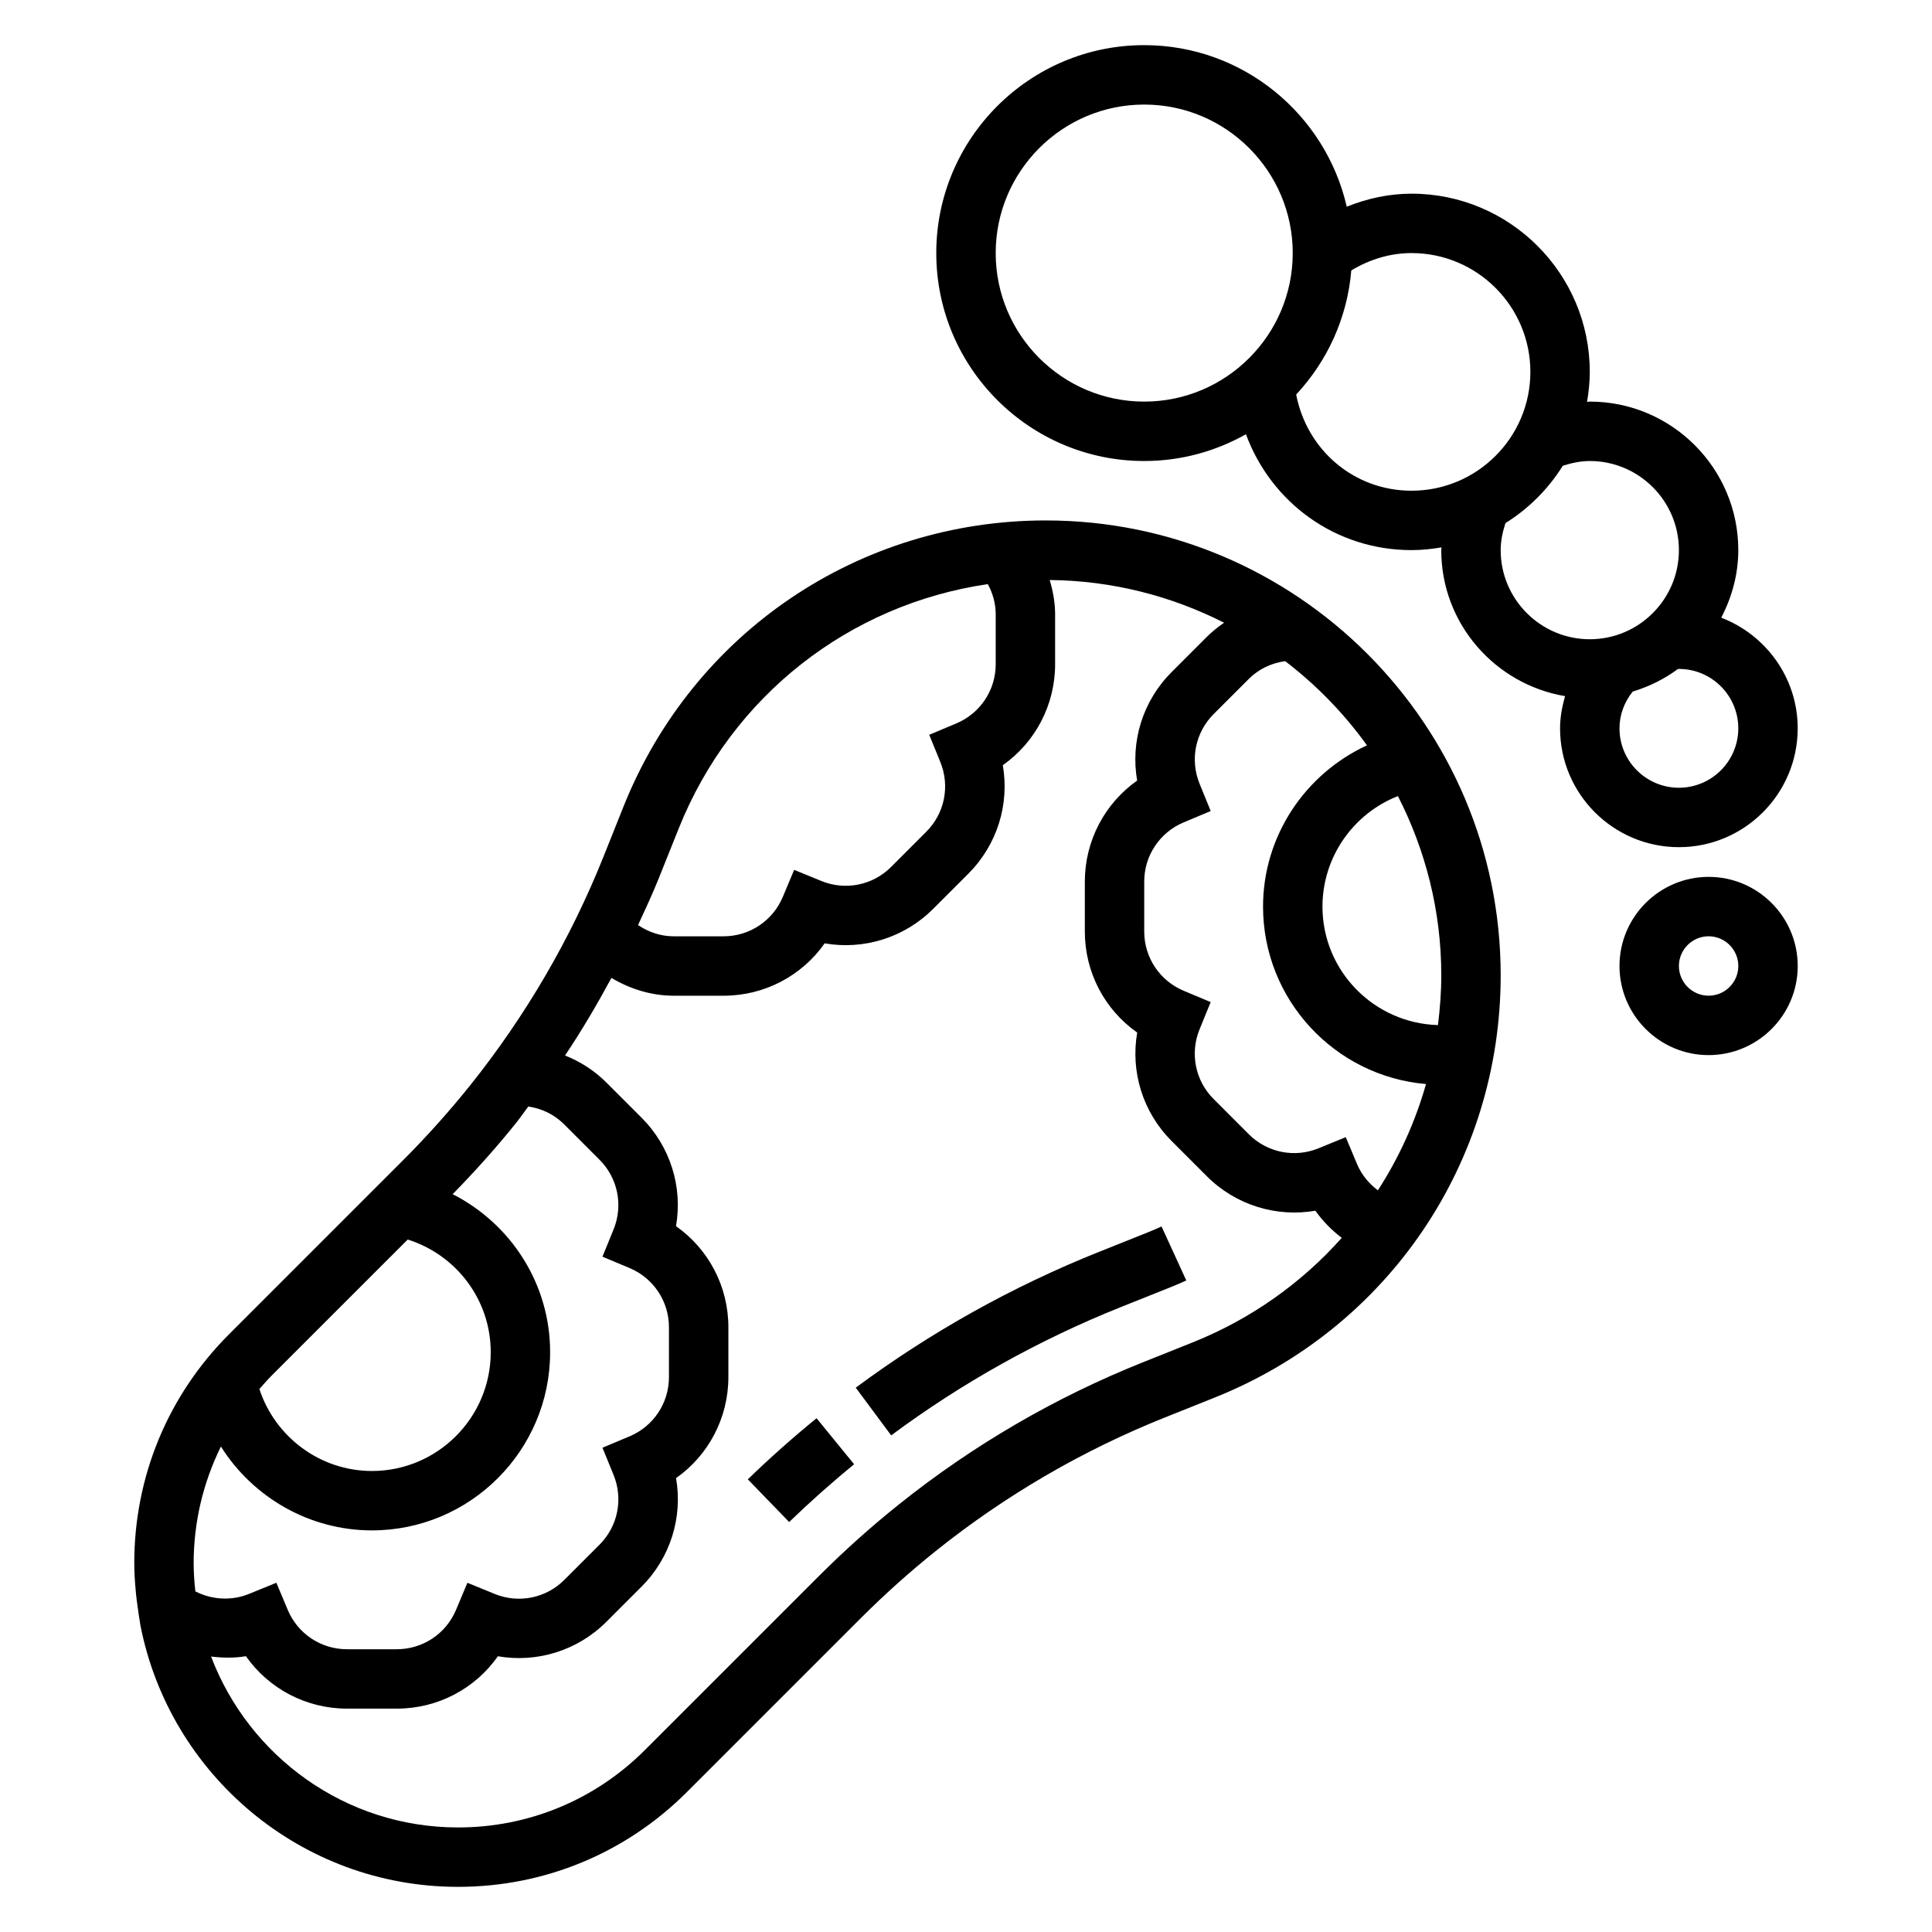 <?xml version="1.0" encoding="UTF-8"?>
<!-- Uploaded to: ICON Repo, www.svgrepo.com, Generator: ICON Repo Mixer Tools -->
<svg fill="#000000" width="800px" height="800px" version="1.1" viewBox="144 144 512 512" xmlns="http://www.w3.org/2000/svg">
 <g>
  <path d="m342.18 536.04 10.957 11.312c5.488-5.312 11.281-10.461 17.215-15.305l-9.957-12.203c-6.281 5.121-12.406 10.566-18.215 16.195z"/>
  <path d="m448.39 470.5-13.188 5.273c-22.945 9.18-44.617 21.285-64.418 35.977l9.383 12.641c18.703-13.887 39.195-25.332 60.883-34.008l13.195-5.273c1.402-0.566 2.777-1.156 4.133-1.777l-6.559-14.312c-1.121 0.527-2.269 1.016-3.43 1.48z"/>
  <path d="m620.41 337.02c0-13.391-8.438-24.781-20.254-29.324 2.785-5.402 4.512-11.43 4.512-17.91 0-21.703-17.656-39.359-39.359-39.359-0.242 0-0.48 0.07-0.723 0.078 0.438-2.59 0.723-5.234 0.723-7.949 0-26.047-21.184-47.23-47.23-47.23-5.945 0-11.715 1.258-17.176 3.449-5.609-24.477-27.523-42.812-53.676-42.812-30.387 0-55.105 24.719-55.105 55.105 0 30.387 24.719 55.105 55.105 55.105 9.793 0 18.98-2.598 26.961-7.094 6.684 18.105 23.695 30.707 43.887 30.707 2.715 0 5.359-0.285 7.949-0.723-0.004 0.242-0.078 0.48-0.078 0.723 0 19.461 14.234 35.559 32.812 38.699-0.781 2.758-1.324 5.598-1.324 8.535 0 17.367 14.121 31.488 31.488 31.488 17.367 0 31.488-14.125 31.488-31.488zm-212.54-125.95c0-21.703 17.656-39.359 39.359-39.359s39.359 17.656 39.359 39.359c0 21.703-17.656 39.359-39.359 39.359s-39.359-17.656-39.359-39.359zm79.633 37.484c8.188-8.785 13.547-20.223 14.602-32.883 4.906-2.965 10.344-4.602 15.973-4.602 17.367 0 31.488 14.121 31.488 31.488 0 17.367-14.121 31.488-31.488 31.488-15.223 0-27.758-10.77-30.574-25.492zm54.191 41.234c0-2.434 0.512-4.816 1.273-7.164 6.148-3.832 11.344-9.027 15.184-15.184 2.332-0.754 4.719-1.266 7.16-1.266 13.02 0 23.617 10.598 23.617 23.617s-10.598 23.617-23.617 23.617c-13.023-0.004-23.617-10.602-23.617-23.621zm31.488 47.234c0-3.582 1.273-6.965 3.504-9.746 4.352-1.332 8.383-3.312 11.957-5.969 0.094-0.008 0.188-0.031 0.281-0.031 8.684 0 15.742 7.062 15.742 15.742 0 8.684-7.062 15.742-15.742 15.742-8.68 0.004-15.742-7.055-15.742-15.738z"/>
  <path d="m596.8 376.38c-13.02 0-23.617 10.598-23.617 23.617s10.598 23.617 23.617 23.617 23.617-10.598 23.617-23.617c-0.004-13.023-10.598-23.617-23.617-23.617zm0 31.488c-4.336 0-7.871-3.535-7.871-7.871s3.535-7.871 7.871-7.871c4.336 0 7.871 3.535 7.871 7.871s-3.535 7.871-7.871 7.871z"/>
  <path d="m421.17 281.92c-49.57 0-93.496 29.742-111.91 75.77l-5.273 13.203c-8.746 21.883-20.656 42.312-35.383 60.727-5.512 6.879-11.461 13.523-17.688 19.758l-46.199 46.199c-16.207 16.191-25.133 37.738-25.133 60.66 0 2.234 0.133 4.566 0.355 6.992 0.164 2.023 0.434 4.016 0.738 6 0.023 0.133 0.023 0.25 0.047 0.387l0.488 3.117c7.707 39.426 42.5 69.301 84.168 69.301 22.922 0 44.461-8.926 60.668-25.129l46.199-46.199c6.234-6.227 12.879-12.18 19.758-17.688 18.414-14.73 38.84-26.633 60.727-35.383l13.195-5.273c46.027-18.418 75.77-62.344 75.77-111.91 0-66.453-54.074-120.53-120.53-120.53zm85.086 59.605c-16.395 7.574-27.535 24.043-27.535 42.73 0 24.68 19.027 44.965 43.188 47.027-2.852 10.043-7.156 19.523-12.754 28.168-2.371-1.785-4.32-4.109-5.496-6.902l-3.023-7.188-7.219 2.953c-6.352 2.598-13.602 1.141-18.461-3.715l-9.344-9.352c-4.856-4.848-6.312-12.098-3.715-18.461l2.945-7.219-7.188-3.016c-6.328-2.664-10.422-8.82-10.422-15.691v-13.219c0-6.871 4.094-13.027 10.43-15.688l7.188-3.016-2.945-7.219c-2.598-6.367-1.141-13.609 3.715-18.469l9.344-9.344c2.606-2.606 5.977-4.188 9.621-4.691 8.281 6.34 15.59 13.84 21.672 22.309zm-182.38 22.012c14.066-35.172 45.289-59.395 81.91-64.738 1.328 2.453 2.086 5.195 2.086 8.004v13.219c0 6.871-4.094 13.027-10.43 15.688l-7.188 3.016 2.945 7.219c2.598 6.367 1.141 13.609-3.715 18.469l-9.344 9.344c-4.856 4.856-12.105 6.312-18.461 3.715l-7.219-2.953-3.016 7.188c-2.664 6.328-8.816 10.422-15.691 10.422h-13.219c-3.418 0-6.668-1.102-9.445-2.977 1.906-4.109 3.816-8.211 5.504-12.422zm-71.824 108.95c12.926 4.086 21.996 16.02 21.996 29.852 0 17.367-14.121 31.488-31.488 31.488-13.672 0-25.641-8.965-29.82-21.711 1.016-1.156 2.008-2.32 3.102-3.426zm-49.508 54.859c8.465 13.453 23.438 22.223 40.016 22.223 26.047 0 47.23-21.184 47.23-47.23 0-18.09-10.359-33.984-25.828-41.871 5.926-6.062 11.645-12.422 16.926-19.027 1.086-1.363 2.047-2.809 3.109-4.195 3.598 0.496 6.926 2.133 9.547 4.754l9.344 9.352c4.856 4.848 6.312 12.098 3.715 18.461l-2.945 7.219 7.188 3.016c6.34 2.66 10.434 8.816 10.434 15.688v13.219c0 6.871-4.094 13.027-10.43 15.688l-7.188 3.016 2.945 7.219c2.598 6.367 1.141 13.609-3.715 18.469l-9.344 9.344c-4.856 4.856-12.105 6.312-18.461 3.715l-7.219-2.953-3.016 7.188c-2.66 6.328-8.816 10.422-15.688 10.422h-13.219c-6.871 0-13.027-4.094-15.688-10.43l-3.016-7.188-7.219 2.945c-4.629 1.891-9.855 1.598-14.242-0.652-0.305-2.695-0.457-5.125-0.457-7.496 0-10.902 2.543-21.395 7.219-30.891zm257.54-27.605-13.195 5.273c-23.324 9.328-45.098 22.012-64.715 37.715-7.336 5.863-14.422 12.211-21.059 18.844l-46.199 46.199c-13.227 13.227-30.82 20.52-49.531 20.52-29.898 0-55.41-18.863-65.449-45.289 3.07 0.355 6.164 0.434 9.234-0.094 6.047 8.609 15.957 13.895 26.789 13.895h13.219c10.824 0 20.727-5.273 26.773-13.879 10.336 1.801 21.09-1.473 28.742-9.125l9.344-9.344c7.652-7.652 10.926-18.383 9.125-28.742 8.594-6.043 13.867-15.949 13.867-26.773v-13.219c0-10.824-5.273-20.727-13.879-26.773 1.801-10.359-1.473-21.098-9.125-28.742l-9.344-9.344c-3.141-3.141-6.879-5.527-10.934-7.148 4.441-6.644 8.492-13.523 12.289-20.555 4.981 2.949 10.602 4.715 16.516 4.715h13.219c10.824 0 20.727-5.273 26.773-13.879 10.344 1.801 21.09-1.473 28.742-9.125l9.344-9.344c7.652-7.652 10.926-18.383 9.125-28.742 8.59-6.043 13.863-15.945 13.863-26.77v-13.219c0-3.109-0.566-6.141-1.434-9.086 16.617 0.164 32.281 4.25 46.207 11.32-1.613 1.109-3.156 2.34-4.566 3.746l-9.344 9.344c-7.652 7.652-10.926 18.383-9.125 28.742-8.59 6.062-13.863 15.965-13.863 26.789v13.219c0 10.824 5.273 20.727 13.879 26.773-1.801 10.359 1.473 21.098 9.125 28.742l9.344 9.344c7.66 7.66 18.414 10.91 28.75 9.125 1.945 2.746 4.312 5.164 6.992 7.188-10.586 11.891-23.953 21.48-39.5 27.699zm64.992-84.082c-16.949-0.488-30.609-14.344-30.609-31.402 0-13.09 8.141-24.641 19.996-29.285 7.297 14.273 11.492 30.379 11.492 47.477 0 4.465-0.344 8.867-0.879 13.211z"/>
 </g>
</svg>
